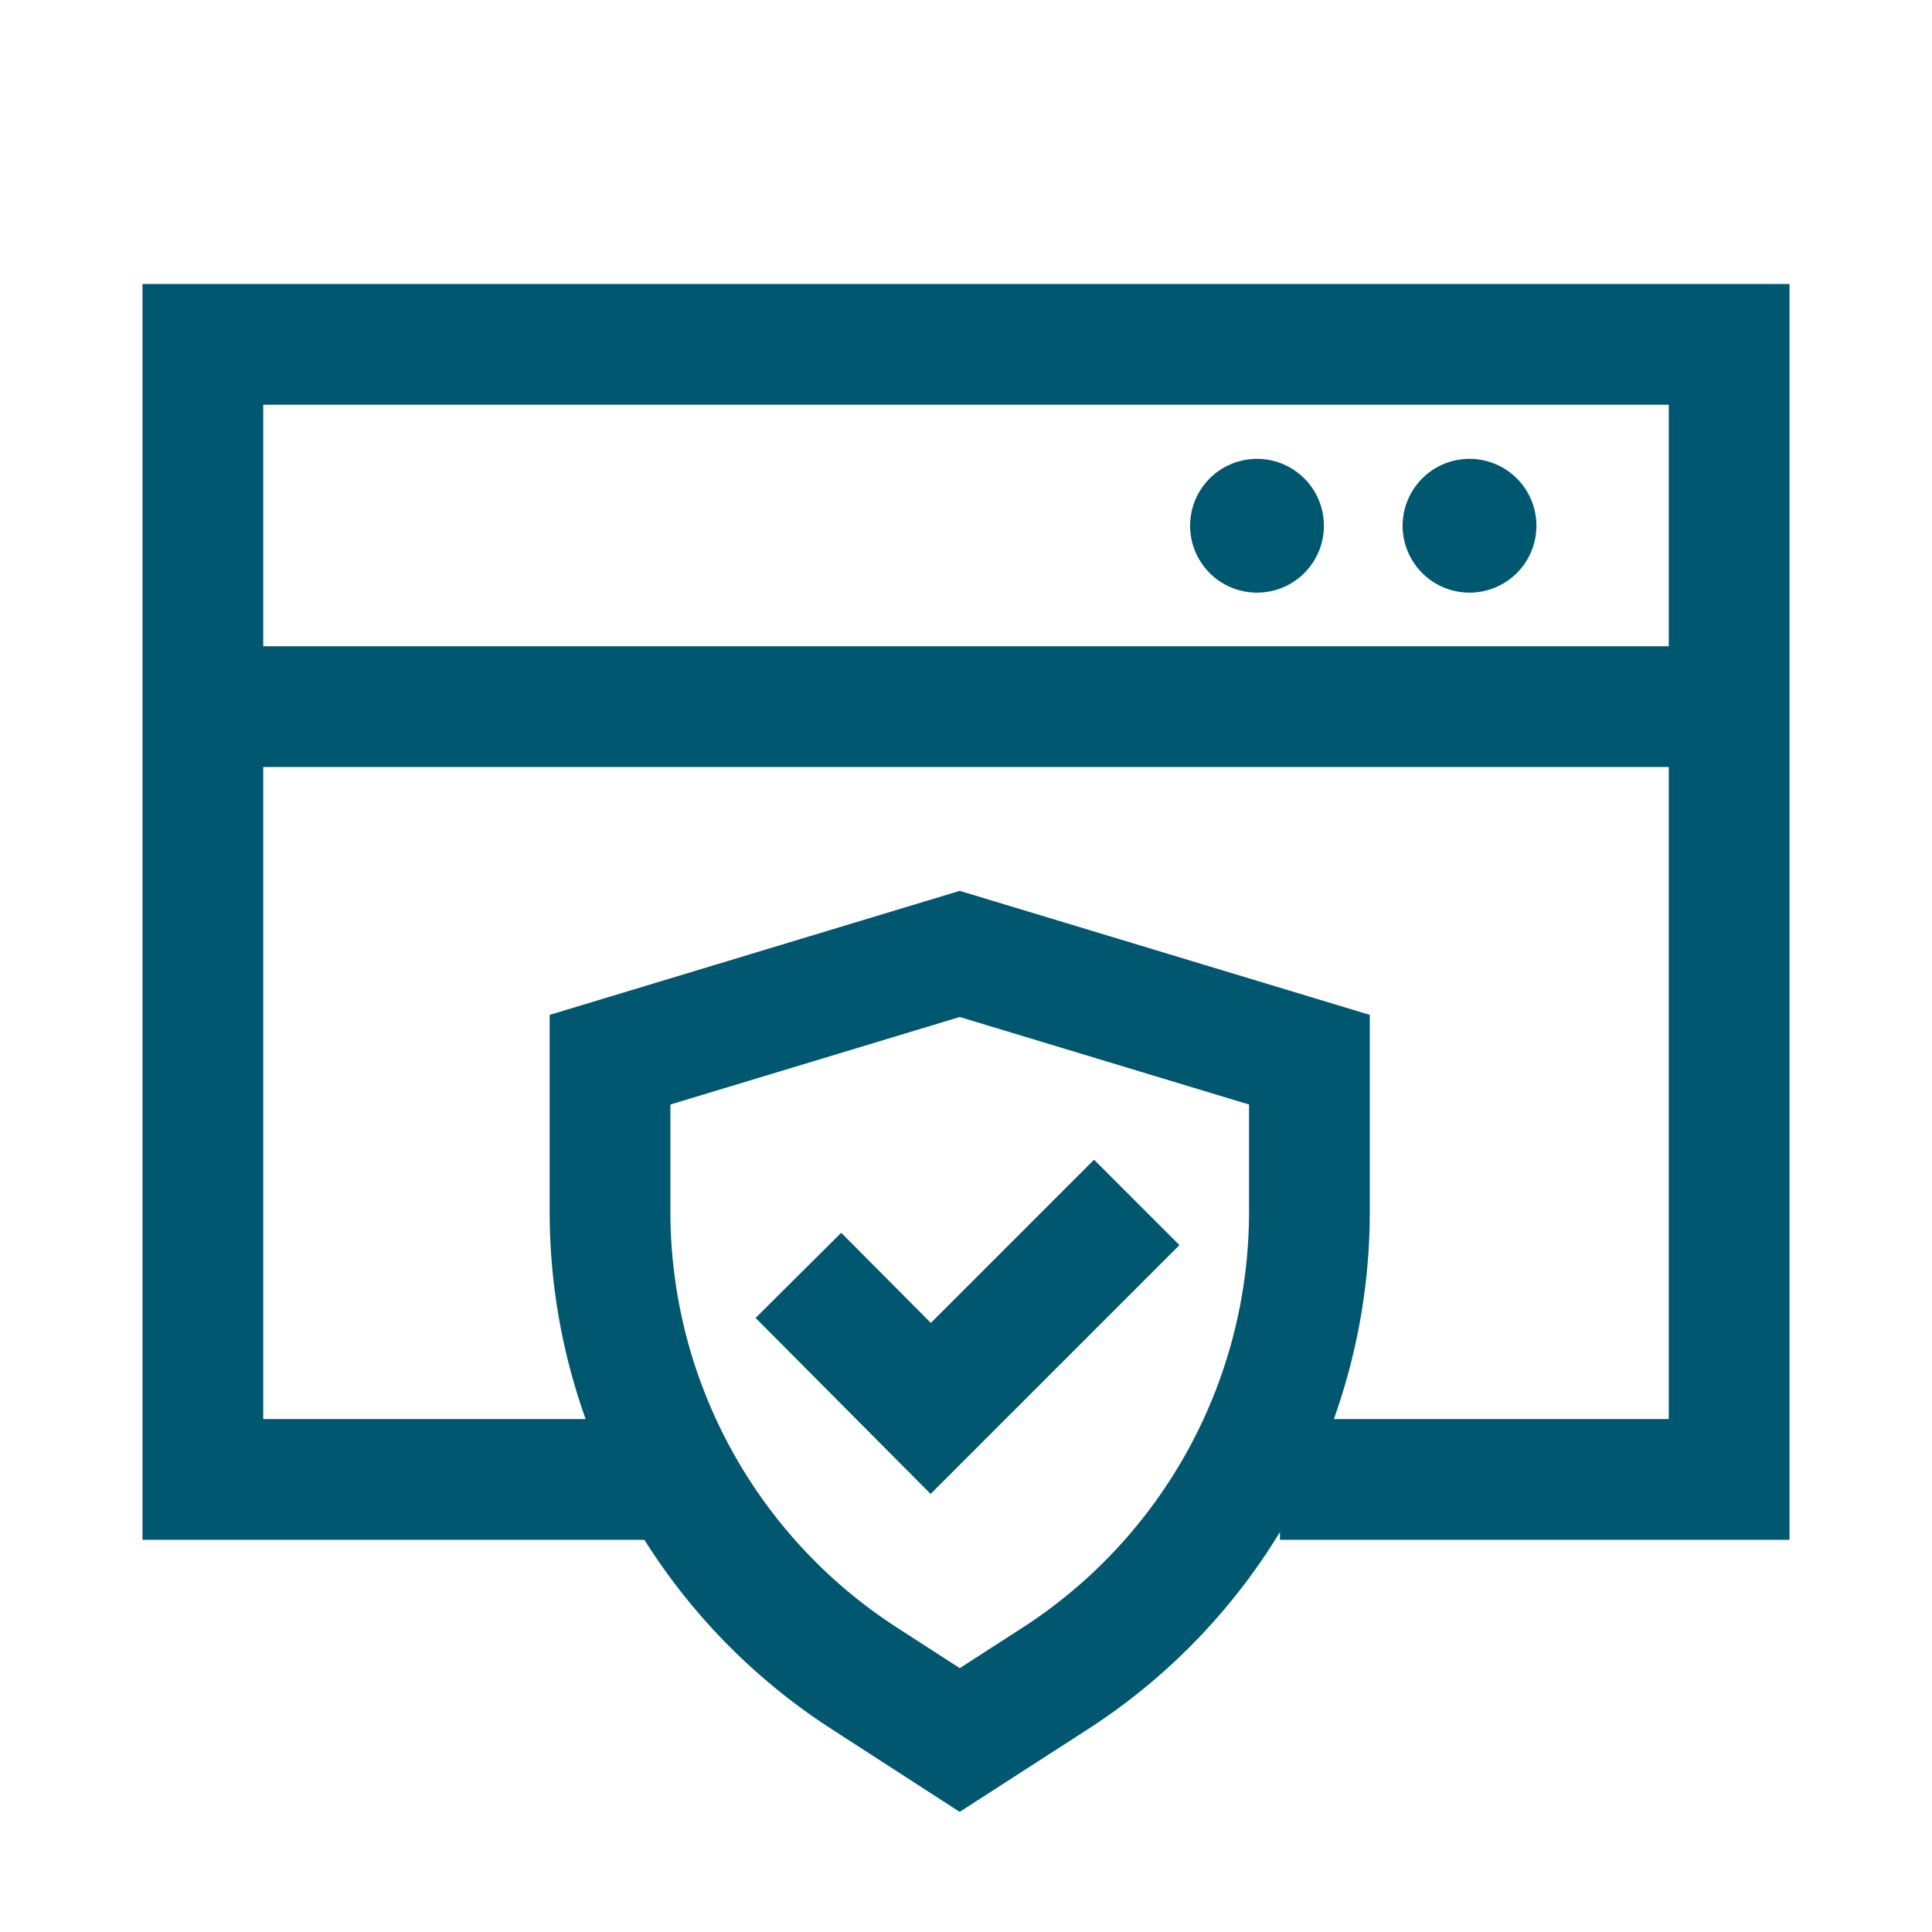<svg id="Layer_1" data-name="Layer 1" xmlns="http://www.w3.org/2000/svg" width="80" height="80" viewBox="0 0 80 80"><defs><style>.cls-1,.cls-3,.cls-4,.cls-5{fill:none;}.cls-1{stroke:#005770;}.cls-1,.cls-3{stroke-miterlimit:10;}.cls-1,.cls-3,.cls-4{stroke-width:5px;}.cls-2{fill:#005770;}.cls-3,.cls-4{stroke:#00576f;}.cls-4{stroke-miterlimit:56;}</style></defs><path class="cls-1" d="M8.5,29.26h63M27,61.26H8.4v-47H71.6v47H53"/><path class="cls-2" d="M63.62,21.76A2.77,2.77,0,1,1,60.85,19a2.77,2.77,0,0,1,2.77,2.76"/><path class="cls-2" d="M54.82,21.76A2.77,2.77,0,1,1,52.05,19a2.77,2.77,0,0,1,2.77,2.76"/><path class="cls-3" d="M43.68,69.51l-3.94,2.54-3.93-2.54A23,23,0,0,1,25.26,50.18v-6.3L39.74,39.5l14.48,4.38v6.3A23,23,0,0,1,43.68,69.51Z"/><polyline class="cls-4" points="47.07 49.79 38.54 58.32 33.06 52.81"/><rect class="cls-5" x="0.5" y="0.26" width="80" height="80"/></svg>